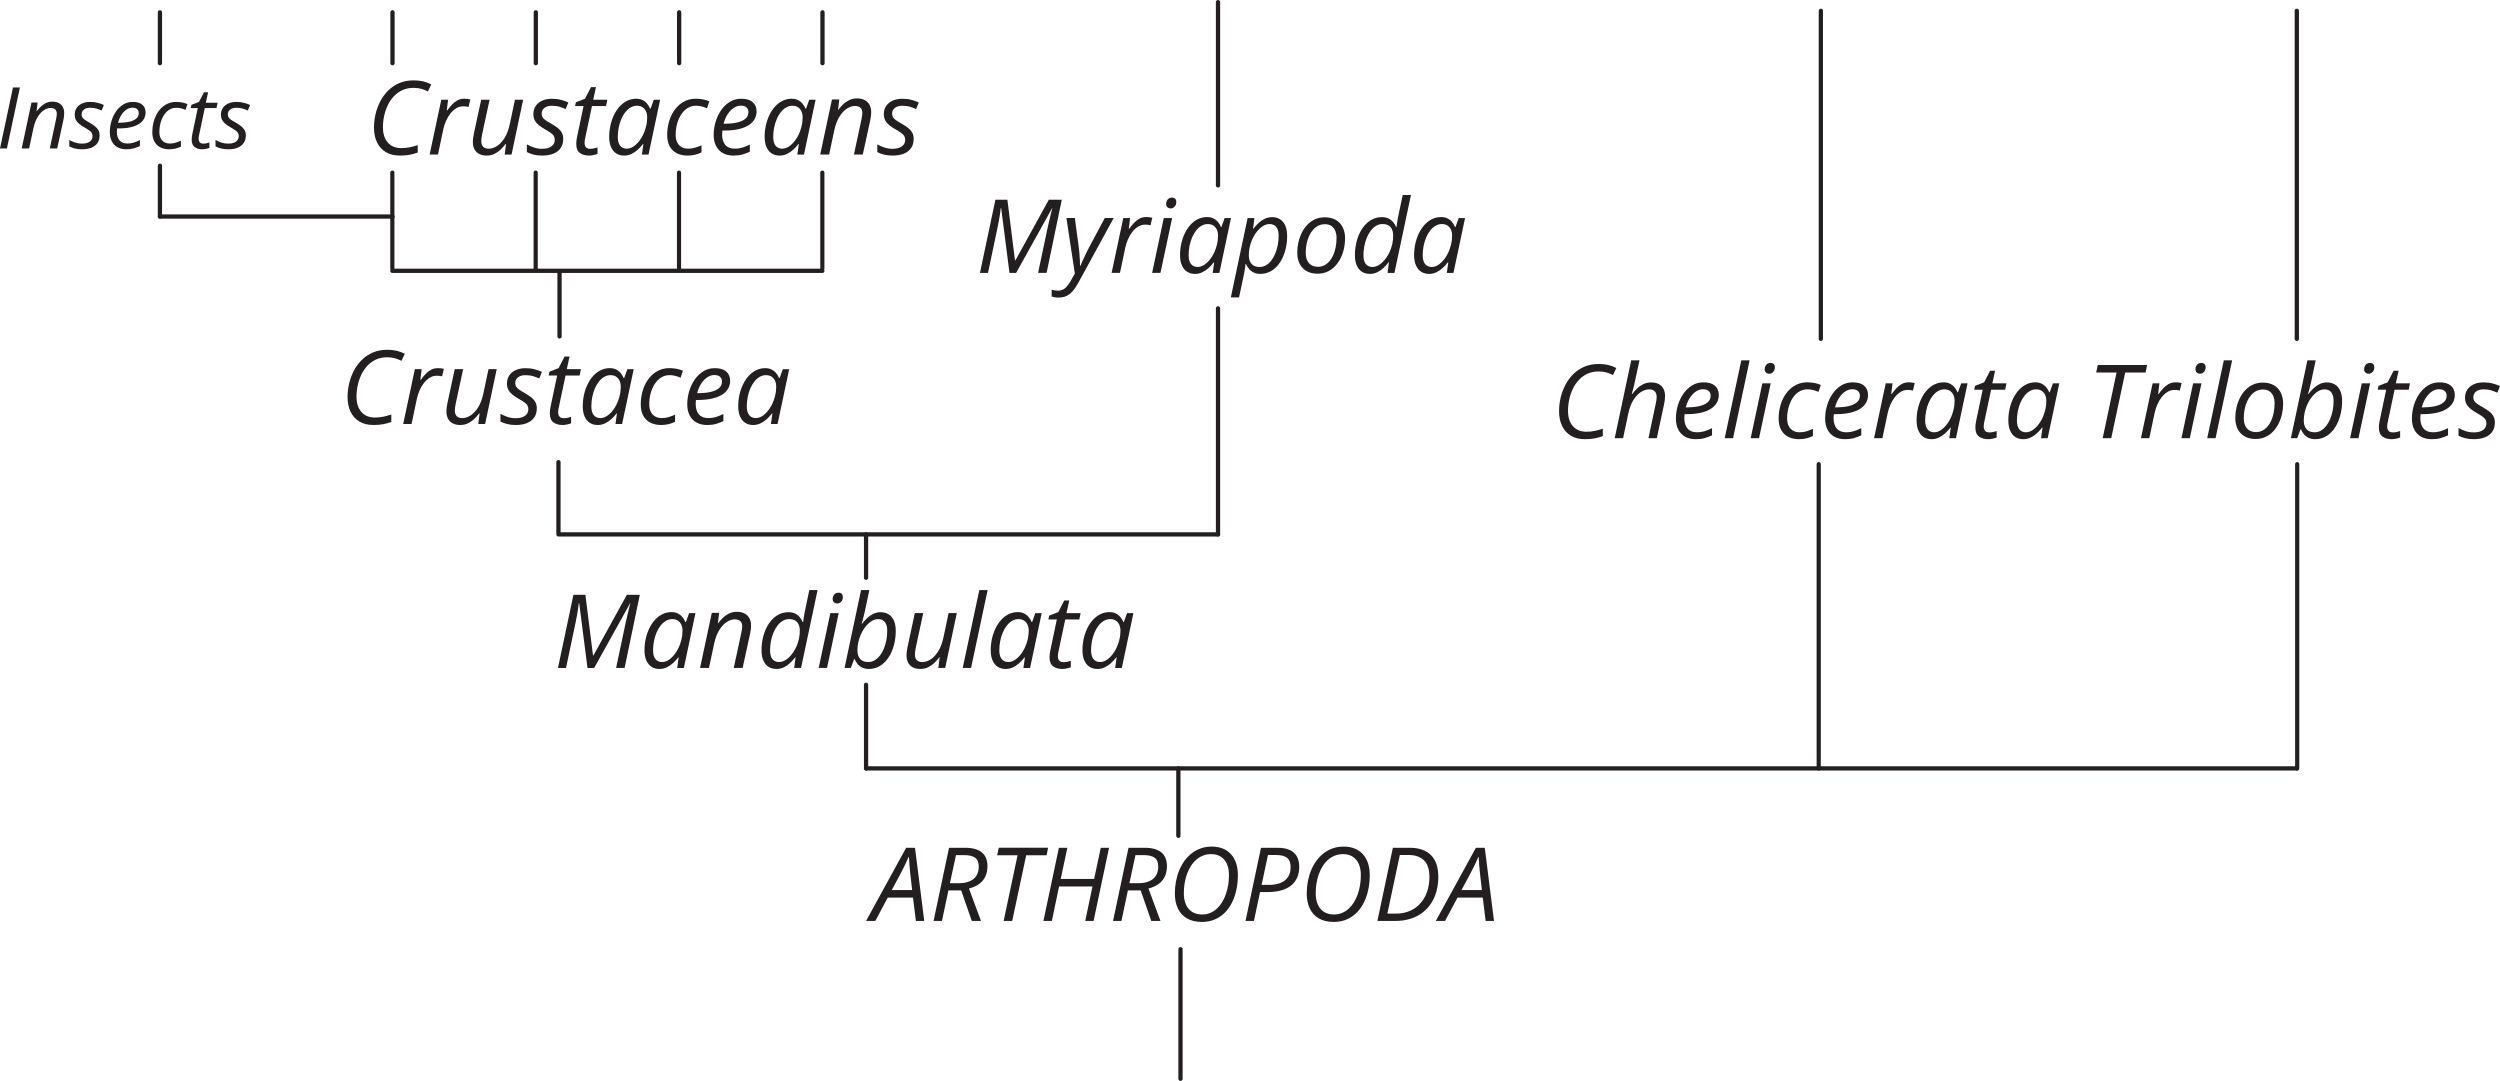 <?xml version="1.0" encoding="UTF-8"?><svg id="Layer_1" xmlns="http://www.w3.org/2000/svg" width="1920" height="830.14" viewBox="0 0 1920 830.14"><defs><style>.cls-1{fill:#231f20;}.cls-2{stroke-width:3.21px;}.cls-2,.cls-3,.cls-4{fill:none;stroke:#231f20;stroke-linecap:round;stroke-linejoin:round;}.cls-3{stroke-width:3.2px;}.cls-4{stroke-width:3.28px;}</style></defs><path class="cls-1" d="M0,114.02l9.96-46.83h5.32l-9.96,46.83H0Z"/><path class="cls-1" d="M16.66,114.02l7.53-35.27h4.71l-.83,6.76h.06c.81-1.11,1.79-2.24,2.93-3.38s2.48-2.1,4-2.88c1.53-.78,3.26-1.17,5.21-1.17s3.49.35,4.84,1.04c1.35.69,2.38,1.7,3.11,3.01.73,1.31,1.09,2.9,1.09,4.76,0,.98-.08,1.98-.22,2.98-.15,1-.31,1.9-.48,2.69l-4.68,21.46h-5.67l4.74-22.17c.19-.96.35-1.78.46-2.47.12-.68.18-1.32.18-1.92,0-1.49-.41-2.63-1.22-3.4-.81-.77-2.01-1.15-3.59-1.15s-3.2.53-4.93,1.6c-1.73,1.07-3.33,2.75-4.8,5.04-1.47,2.3-2.62,5.29-3.43,8.98l-3.3,15.47h-5.7Z"/><path class="cls-1" d="M63.04,114.66c-2.14,0-4.01-.21-5.62-.64-1.61-.43-3.02-.96-4.21-1.6v-4.93c1.13.68,2.57,1.32,4.31,1.92,1.74.6,3.53.9,5.37.9s3.33-.25,4.53-.74c1.21-.49,2.11-1.17,2.72-2.03s.91-1.87.91-3.03c0-.92-.2-1.71-.59-2.39-.4-.67-1.04-1.33-1.92-1.97-.89-.64-2.07-1.38-3.54-2.21-1.64-.92-3.03-1.85-4.16-2.79-1.13-.94-1.99-1.97-2.58-3.09-.59-1.12-.88-2.43-.88-3.92,0-2.01.49-3.75,1.47-5.22.98-1.47,2.36-2.62,4.15-3.43,1.78-.81,3.87-1.22,6.26-1.22,2.11,0,4.07.24,5.86.72s3.34,1.03,4.64,1.65l-1.73,4.26c-1.11-.53-2.38-1.02-3.81-1.47-1.43-.45-3.09-.67-4.96-.67-2.01,0-3.6.46-4.79,1.38-1.19.92-1.78,2.16-1.78,3.72,0,.81.18,1.54.53,2.18s.97,1.28,1.84,1.91c.88.63,2.07,1.36,3.59,2.19,1.47.85,2.8,1.72,3.99,2.61,1.19.89,2.12,1.9,2.82,3.04.69,1.14,1.04,2.55,1.04,4.21,0,2.29-.54,4.22-1.63,5.81-1.09,1.59-2.64,2.8-4.66,3.62s-4.4,1.23-7.16,1.23Z"/><path class="cls-1" d="M97.02,114.66c-2.63,0-4.89-.53-6.79-1.59-1.9-1.06-3.36-2.57-4.37-4.55-1.01-1.97-1.52-4.34-1.52-7.09s.41-5.63,1.23-8.38c.82-2.74,2-5.23,3.54-7.46,1.54-2.23,3.39-4.01,5.56-5.33,2.17-1.32,4.6-1.99,7.29-1.99,3.22,0,5.67.72,7.34,2.16s2.5,3.42,2.5,5.94c0,1.77-.41,3.41-1.23,4.9-.82,1.49-2.08,2.79-3.78,3.89-1.7,1.1-3.84,1.95-6.44,2.56s-5.66.91-9.21.91h-1.22c-.04.38-.08.81-.11,1.28-.03.47-.05.91-.05,1.31,0,2.82.68,5.02,2.05,6.61,1.37,1.59,3.42,2.39,6.15,2.39,1.69,0,3.28-.24,4.79-.72s3.08-1.12,4.72-1.91v4.58c-1.58.73-3.17,1.32-4.77,1.78s-3.49.69-5.67.69ZM90.68,94.29h.77c2.73,0,5.24-.24,7.53-.72,2.28-.48,4.12-1.27,5.51-2.37,1.39-1.1,2.08-2.57,2.08-4.4,0-1.2-.41-2.18-1.22-2.95-.81-.77-2.05-1.15-3.72-1.15-1.47,0-2.93.45-4.36,1.36-1.43.91-2.73,2.23-3.89,3.96-1.16,1.73-2.07,3.82-2.71,6.28Z"/><path class="cls-1" d="M129.98,114.66c-2.61,0-4.88-.5-6.84-1.49s-3.47-2.46-4.55-4.4c-1.08-1.94-1.62-4.36-1.62-7.24,0-2.5.27-4.9.82-7.21s1.34-4.43,2.39-6.37c1.05-1.94,2.32-3.64,3.81-5.09,1.49-1.45,3.2-2.58,5.11-3.38,1.91-.8,4-1.2,6.26-1.2,1.52,0,3.03.14,4.53.43s2.87.7,4.08,1.23l-1.51,4.48c-.9-.43-1.95-.81-3.17-1.15-1.22-.34-2.52-.51-3.91-.51-1.94,0-3.71.49-5.3,1.47-1.59.98-2.96,2.34-4.1,4.08-1.14,1.74-2.02,3.73-2.64,5.97-.62,2.24-.93,4.63-.93,7.17,0,1.82.32,3.38.96,4.69s1.56,2.32,2.77,3.03c1.21.7,2.65,1.06,4.34,1.06,1.56,0,3.03-.21,4.4-.64,1.38-.43,2.73-.94,4.05-1.54v4.55c-1.17.6-2.51,1.09-4.02,1.47s-3.16.58-4.95.58Z"/><path class="cls-1" d="M155.35,114.66c-2.33,0-4.27-.56-5.81-1.68-1.55-1.12-2.32-3.05-2.32-5.78,0-.66.04-1.38.13-2.16.08-.78.22-1.59.42-2.42l4.13-19.63h-5.41l.51-2.47,5.83-2.24,3.84-7.43h3.17l-1.76,8.07h9.03l-.83,4.07h-9l-4.16,19.7c-.15.6-.28,1.24-.4,1.92-.12.68-.18,1.33-.18,1.95,0,1.07.28,1.96.83,2.67.56.72,1.48,1.07,2.79,1.07.81,0,1.59-.07,2.32-.22.74-.15,1.52-.36,2.35-.64v4.1c-.53.26-1.34.51-2.42.75-1.08.25-2.1.37-3.06.37Z"/><path class="cls-1" d="M175.34,114.66c-2.14,0-4.01-.21-5.62-.64-1.61-.43-3.02-.96-4.21-1.6v-4.93c1.13.68,2.57,1.32,4.31,1.92,1.74.6,3.53.9,5.37.9s3.33-.25,4.53-.74c1.21-.49,2.11-1.17,2.72-2.03s.91-1.87.91-3.03c0-.92-.2-1.71-.59-2.39-.4-.67-1.04-1.33-1.92-1.97-.89-.64-2.07-1.38-3.54-2.21-1.64-.92-3.03-1.85-4.16-2.79-1.13-.94-1.99-1.97-2.58-3.09-.59-1.12-.88-2.43-.88-3.92,0-2.01.49-3.75,1.47-5.22.98-1.47,2.36-2.62,4.15-3.43,1.78-.81,3.87-1.22,6.26-1.22,2.11,0,4.07.24,5.86.72s3.34,1.03,4.64,1.65l-1.73,4.26c-1.11-.53-2.38-1.02-3.81-1.47-1.43-.45-3.09-.67-4.96-.67-2.01,0-3.6.46-4.79,1.38-1.19.92-1.78,2.16-1.78,3.72,0,.81.18,1.54.53,2.18s.97,1.28,1.84,1.91c.88.63,2.07,1.36,3.59,2.19,1.47.85,2.8,1.72,3.99,2.61,1.19.89,2.12,1.9,2.82,3.04.69,1.14,1.04,2.55,1.04,4.21,0,2.29-.54,4.22-1.63,5.81-1.09,1.59-2.64,2.8-4.66,3.62s-4.4,1.23-7.16,1.23Z"/><path class="cls-1" d="M307.12,119.49c-4.18,0-7.75-.87-10.7-2.61-2.96-1.74-5.23-4.22-6.82-7.44-1.59-3.22-2.38-7.04-2.38-11.47,0-3.48.41-6.96,1.23-10.44.82-3.47,2.04-6.75,3.67-9.84,1.63-3.09,3.66-5.83,6.09-8.23,2.43-2.4,5.27-4.29,8.51-5.67,3.24-1.38,6.87-2.08,10.9-2.08,2.66,0,5.11.26,7.32.77,2.22.51,4.3,1.29,6.25,2.34l-2.58,5.42c-1.49-.79-3.12-1.45-4.9-1.98-1.78-.52-3.81-.79-6.09-.79-3.15,0-5.98.57-8.49,1.71-2.51,1.14-4.71,2.7-6.59,4.69-1.88,1.99-3.45,4.27-4.69,6.86-1.24,2.59-2.18,5.34-2.81,8.24-.63,2.91-.94,5.85-.94,8.82,0,4.92,1.25,8.81,3.75,11.67,2.5,2.86,5.96,4.29,10.4,4.29,2.23,0,4.39-.22,6.48-.65,2.09-.44,4.12-.99,6.09-1.65v5.69c-2,.72-4.06,1.29-6.17,1.71s-4.62.63-7.51.63Z"/><path class="cls-1" d="M329.95,118.72l8.96-42.13h5.23l-1,8.15h.38c1.08-1.46,2.23-2.88,3.46-4.25,1.23-1.37,2.63-2.49,4.21-3.36,1.58-.87,3.39-1.31,5.44-1.31.77,0,1.55.04,2.34.13.79.09,1.54.24,2.23.44l-1.38,5.73c-.69-.15-1.36-.27-2.02-.35s-1.33-.12-2.02-.12c-1.95,0-3.75.51-5.42,1.52-1.67,1.01-3.16,2.36-4.48,4.06-1.32,1.69-2.43,3.57-3.34,5.65-.91,2.08-1.6,4.19-2.06,6.34l-4.11,19.49h-6.42Z"/><path class="cls-1" d="M373.69,119.49c-2.13,0-3.98-.4-5.57-1.19-1.59-.79-2.81-1.97-3.67-3.52-.86-1.55-1.29-3.45-1.29-5.71,0-1.13.08-2.22.25-3.29.17-1.06.35-2.17.56-3.32l5.57-25.87h6.46l-5.73,26.6c-.21,1.1-.37,2.08-.48,2.94-.12.86-.17,1.62-.17,2.29,0,1.82.47,3.24,1.4,4.25.94,1.01,2.43,1.52,4.48,1.52,1.92,0,3.94-.65,6.05-1.96s4.07-3.36,5.88-6.17,3.18-6.45,4.13-10.94l3.92-18.53h6.3l-8.92,42.13h-5.27l1.04-8.15h-.35c-.97,1.33-2.15,2.68-3.54,4.06-1.38,1.37-2.99,2.52-4.8,3.46-1.82.94-3.91,1.4-6.27,1.4Z"/><path class="cls-1" d="M416.43,119.49c-2.56,0-4.81-.26-6.75-.77-1.94-.51-3.62-1.15-5.05-1.92v-5.92c1.36.82,3.08,1.59,5.17,2.31,2.09.72,4.23,1.08,6.44,1.08s3.99-.29,5.44-.88c1.45-.59,2.54-1.4,3.27-2.44s1.1-2.25,1.1-3.63c0-1.1-.24-2.06-.71-2.86-.47-.81-1.24-1.6-2.31-2.36-1.06-.77-2.48-1.65-4.25-2.65-1.97-1.1-3.64-2.22-5-3.34-1.36-1.13-2.39-2.36-3.09-3.71-.71-1.35-1.06-2.91-1.06-4.71,0-2.41.59-4.5,1.77-6.27,1.18-1.77,2.84-3.14,4.98-4.11,2.14-.97,4.64-1.46,7.51-1.46,2.54,0,4.88.29,7.03.86s4.01,1.24,5.57,1.98l-2.08,5.11c-1.33-.64-2.86-1.23-4.57-1.77-1.72-.54-3.7-.81-5.96-.81-2.41,0-4.32.55-5.75,1.65-1.42,1.1-2.13,2.59-2.13,4.46,0,.97.21,1.84.63,2.61s1.16,1.53,2.21,2.29c1.05.76,2.49,1.63,4.3,2.63,1.77,1.02,3.36,2.07,4.79,3.13,1.42,1.06,2.55,2.28,3.38,3.65.83,1.37,1.25,3.06,1.25,5.05,0,2.74-.65,5.07-1.96,6.98-1.31,1.91-3.17,3.36-5.59,4.34s-5.29,1.48-8.59,1.48Z"/><path class="cls-1" d="M452.33,119.49c-2.79,0-5.12-.67-6.98-2.02-1.86-1.35-2.79-3.66-2.79-6.94,0-.79.05-1.66.15-2.59.1-.94.27-1.9.5-2.9l4.96-23.56h-6.5l.61-2.96,7-2.69,4.61-8.92h3.81l-2.11,9.69h10.84l-1,4.88h-10.8l-5,23.64c-.18.72-.34,1.49-.48,2.31-.14.82-.21,1.6-.21,2.34,0,1.28.33,2.35,1,3.21.67.86,1.78,1.29,3.34,1.29.97,0,1.9-.09,2.79-.27.88-.18,1.83-.44,2.83-.77v4.92c-.64.31-1.61.61-2.9.9-1.29.29-2.52.44-3.67.44Z"/><path class="cls-1" d="M479.27,119.49c-2.28,0-4.28-.55-6-1.65-1.72-1.1-3.05-2.73-4-4.88-.95-2.15-1.42-4.78-1.42-7.88s.33-6.09.98-8.96c.65-2.87,1.58-5.53,2.79-7.99,1.2-2.46,2.66-4.61,4.36-6.46,1.7-1.84,3.62-3.28,5.75-4.3,2.13-1.02,4.42-1.54,6.88-1.54,1.9,0,3.54.36,4.94,1.08,1.4.72,2.56,1.66,3.5,2.83.94,1.17,1.67,2.4,2.21,3.71h.38l2.46-6.84h4.88l-8.92,42.13h-5.11l1.15-8.15h-.31c-1.15,1.54-2.47,2.99-3.96,4.34-1.49,1.36-3.11,2.46-4.88,3.31s-3.66,1.27-5.69,1.27ZM481.35,114.19c1.97,0,3.93-.72,5.86-2.17,1.93-1.45,3.68-3.41,5.23-5.88,1.55-2.47,2.73-5.26,3.56-8.36.41-1.51.69-2.9.83-4.17.14-1.27.21-2.45.21-3.56,0-2.64-.7-4.77-2.09-6.4-1.4-1.63-3.3-2.44-5.71-2.44-1.72,0-3.33.43-4.84,1.29-1.51.86-2.88,2.05-4.09,3.57-1.22,1.52-2.26,3.29-3.13,5.3-.87,2.01-1.54,4.2-2.02,6.55-.47,2.36-.71,4.78-.71,7.26,0,2.95.6,5.18,1.81,6.71,1.2,1.52,2.91,2.29,5.11,2.29Z"/><path class="cls-1" d="M528.01,119.49c-3.13,0-5.86-.6-8.21-1.79s-4.16-2.95-5.46-5.29c-1.29-2.33-1.94-5.23-1.94-8.69,0-3,.33-5.88.98-8.65s1.61-5.32,2.86-7.65c1.26-2.33,2.78-4.37,4.57-6.11,1.79-1.74,3.84-3.09,6.13-4.06,2.29-.96,4.8-1.44,7.51-1.44,1.82,0,3.63.17,5.44.52s3.44.84,4.9,1.48l-1.81,5.38c-1.08-.51-2.34-.97-3.81-1.38-1.46-.41-3.02-.61-4.69-.61-2.33,0-4.45.59-6.36,1.77-1.91,1.18-3.55,2.81-4.92,4.9-1.37,2.09-2.43,4.48-3.17,7.17-.74,2.69-1.11,5.56-1.11,8.61,0,2.18.38,4.06,1.15,5.63s1.88,2.79,3.32,3.63c1.45.85,3.18,1.27,5.21,1.27,1.87,0,3.63-.26,5.29-.77,1.65-.51,3.27-1.13,4.86-1.84v5.46c-1.41.72-3.02,1.31-4.82,1.77s-3.79.69-5.94.69Z"/><path class="cls-1" d="M563.34,119.49c-3.15,0-5.87-.63-8.15-1.9-2.28-1.27-4.03-3.09-5.25-5.46-1.22-2.37-1.83-5.21-1.83-8.51s.49-6.76,1.48-10.05c.99-3.29,2.4-6.28,4.25-8.96,1.84-2.68,4.07-4.81,6.67-6.4,2.6-1.59,5.52-2.38,8.74-2.38,3.87,0,6.8.86,8.8,2.59s3,4.11,3,7.13c0,2.13-.49,4.09-1.48,5.88-.99,1.79-2.5,3.35-4.54,4.67-2.04,1.32-4.61,2.34-7.73,3.07s-6.8,1.1-11.05,1.1h-1.46c-.05.46-.1.97-.13,1.54-.04.56-.06,1.09-.06,1.58,0,3.38.82,6.03,2.46,7.94,1.64,1.91,4.1,2.86,7.38,2.86,2.02,0,3.94-.29,5.75-.86s3.7-1.34,5.67-2.29v5.5c-1.9.87-3.81,1.58-5.73,2.13s-4.19.83-6.8.83ZM555.73,95.05h.92c3.28,0,6.29-.29,9.03-.86,2.74-.58,4.95-1.52,6.61-2.84,1.67-1.32,2.5-3.08,2.5-5.29,0-1.43-.49-2.61-1.46-3.54-.97-.92-2.46-1.38-4.46-1.38-1.77,0-3.51.54-5.23,1.63-1.72,1.09-3.27,2.67-4.67,4.75-1.4,2.08-2.48,4.59-3.25,7.53Z"/><path class="cls-1" d="M598.66,119.49c-2.28,0-4.28-.55-6-1.65-1.72-1.1-3.05-2.73-4-4.88-.95-2.15-1.42-4.78-1.42-7.88s.33-6.09.98-8.96c.65-2.87,1.58-5.53,2.79-7.99,1.2-2.46,2.66-4.61,4.36-6.46,1.7-1.84,3.62-3.28,5.75-4.3,2.13-1.02,4.42-1.54,6.88-1.54,1.9,0,3.54.36,4.94,1.08,1.4.72,2.56,1.66,3.5,2.83.94,1.17,1.67,2.4,2.21,3.71h.38l2.46-6.84h4.88l-8.92,42.13h-5.11l1.15-8.15h-.31c-1.15,1.54-2.47,2.99-3.96,4.34-1.49,1.36-3.11,2.46-4.88,3.31s-3.66,1.27-5.69,1.27ZM600.74,114.19c1.97,0,3.93-.72,5.86-2.17,1.93-1.45,3.68-3.41,5.23-5.88,1.55-2.47,2.73-5.26,3.56-8.36.41-1.51.69-2.9.83-4.17.14-1.27.21-2.45.21-3.56,0-2.64-.7-4.77-2.09-6.4-1.4-1.63-3.3-2.44-5.71-2.44-1.72,0-3.33.43-4.84,1.29-1.51.86-2.88,2.05-4.09,3.57-1.22,1.52-2.26,3.29-3.13,5.3-.87,2.01-1.54,4.2-2.02,6.55-.47,2.36-.71,4.78-.71,7.26,0,2.95.6,5.18,1.81,6.71,1.2,1.52,2.91,2.29,5.11,2.29Z"/><path class="cls-1" d="M629.91,118.72l9.03-42.32h5.65l-1,8.11h.08c.97-1.33,2.15-2.68,3.52-4.06s2.97-2.52,4.8-3.46c1.83-.94,3.91-1.4,6.25-1.4s4.19.42,5.8,1.25c1.61.83,2.86,2.04,3.73,3.61.87,1.58,1.31,3.48,1.31,5.71,0,1.18-.09,2.37-.27,3.57-.18,1.2-.37,2.28-.58,3.23l-5.61,25.75h-6.8l5.69-26.6c.23-1.15.42-2.14.56-2.96.14-.82.21-1.59.21-2.31,0-1.79-.49-3.15-1.46-4.07-.97-.92-2.41-1.38-4.3-1.38s-3.84.64-5.92,1.92c-2.08,1.28-4,3.3-5.77,6.05-1.77,2.75-3.14,6.35-4.11,10.78l-3.96,18.57h-6.84Z"/><path class="cls-1" d="M685.57,119.49c-2.56,0-4.81-.26-6.75-.77-1.94-.51-3.62-1.15-5.05-1.92v-5.92c1.36.82,3.08,1.59,5.17,2.31,2.09.72,4.23,1.08,6.44,1.08s3.99-.29,5.44-.88c1.45-.59,2.54-1.4,3.27-2.44s1.1-2.25,1.1-3.63c0-1.1-.24-2.06-.71-2.86-.47-.81-1.24-1.6-2.31-2.36-1.06-.77-2.48-1.65-4.25-2.65-1.97-1.1-3.64-2.22-5-3.34-1.36-1.13-2.39-2.36-3.09-3.71-.71-1.35-1.06-2.91-1.06-4.71,0-2.41.59-4.5,1.77-6.27,1.18-1.77,2.84-3.14,4.98-4.11,2.14-.97,4.64-1.46,7.51-1.46,2.54,0,4.88.29,7.03.86s4.01,1.24,5.57,1.98l-2.08,5.11c-1.33-.64-2.86-1.23-4.57-1.77-1.72-.54-3.7-.81-5.96-.81-2.41,0-4.32.55-5.75,1.65-1.42,1.1-2.13,2.59-2.13,4.46,0,.97.21,1.84.63,2.61s1.16,1.53,2.21,2.29c1.05.76,2.49,1.63,4.3,2.63,1.77,1.02,3.36,2.07,4.79,3.13,1.42,1.06,2.55,2.28,3.38,3.65.83,1.37,1.25,3.06,1.25,5.05,0,2.74-.65,5.07-1.96,6.98-1.31,1.91-3.17,3.36-5.59,4.34s-5.29,1.48-8.59,1.48Z"/><path class="cls-1" d="M286.82,326.4c-4.18,0-7.75-.87-10.7-2.61-2.96-1.74-5.23-4.22-6.82-7.44-1.59-3.22-2.38-7.04-2.38-11.47,0-3.48.41-6.96,1.23-10.44.82-3.47,2.04-6.75,3.67-9.84,1.63-3.09,3.66-5.83,6.09-8.23,2.43-2.4,5.27-4.29,8.51-5.67,3.24-1.38,6.87-2.08,10.9-2.08,2.66,0,5.11.26,7.32.77,2.22.51,4.3,1.29,6.25,2.34l-2.58,5.42c-1.49-.79-3.12-1.45-4.9-1.98-1.78-.52-3.81-.79-6.09-.79-3.15,0-5.98.57-8.49,1.71-2.51,1.14-4.71,2.7-6.59,4.69-1.88,1.99-3.45,4.27-4.69,6.86-1.24,2.59-2.18,5.34-2.81,8.24-.63,2.91-.94,5.85-.94,8.82,0,4.92,1.25,8.81,3.75,11.67,2.5,2.86,5.96,4.29,10.4,4.29,2.23,0,4.39-.22,6.48-.65,2.09-.44,4.12-.99,6.09-1.65v5.69c-2,.72-4.06,1.29-6.17,1.71s-4.62.63-7.51.63Z"/><path class="cls-1" d="M309.65,325.63l8.96-42.13h5.23l-1,8.15h.38c1.08-1.46,2.23-2.88,3.46-4.25,1.23-1.37,2.63-2.49,4.21-3.36,1.58-.87,3.39-1.31,5.44-1.31.77,0,1.55.04,2.34.13.79.09,1.54.24,2.23.44l-1.38,5.73c-.69-.15-1.36-.27-2.02-.35s-1.33-.12-2.02-.12c-1.95,0-3.75.51-5.42,1.52-1.67,1.01-3.16,2.36-4.48,4.06-1.32,1.69-2.43,3.57-3.34,5.65-.91,2.08-1.6,4.19-2.06,6.34l-4.11,19.49h-6.42Z"/><path class="cls-1" d="M353.39,326.4c-2.13,0-3.98-.4-5.57-1.19-1.59-.79-2.81-1.97-3.67-3.52-.86-1.55-1.29-3.45-1.29-5.71,0-1.13.08-2.22.25-3.29.17-1.06.35-2.17.56-3.32l5.57-25.87h6.46l-5.73,26.6c-.21,1.1-.37,2.08-.48,2.94-.12.86-.17,1.62-.17,2.29,0,1.82.47,3.24,1.4,4.25.94,1.01,2.43,1.52,4.48,1.52,1.92,0,3.94-.65,6.05-1.96s4.07-3.36,5.88-6.17,3.18-6.45,4.13-10.94l3.92-18.53h6.3l-8.92,42.13h-5.27l1.04-8.15h-.35c-.97,1.33-2.15,2.68-3.54,4.06-1.38,1.37-2.99,2.52-4.8,3.46-1.82.94-3.91,1.4-6.27,1.4Z"/><path class="cls-1" d="M396.14,326.4c-2.56,0-4.81-.26-6.75-.77-1.94-.51-3.62-1.15-5.05-1.92v-5.92c1.36.82,3.08,1.59,5.17,2.31,2.09.72,4.23,1.08,6.44,1.08s3.99-.29,5.44-.88c1.45-.59,2.54-1.4,3.27-2.44s1.1-2.25,1.1-3.63c0-1.1-.24-2.06-.71-2.86-.47-.81-1.24-1.6-2.31-2.36-1.06-.77-2.48-1.65-4.25-2.65-1.97-1.1-3.64-2.22-5-3.34-1.36-1.13-2.39-2.36-3.09-3.71-.71-1.35-1.06-2.91-1.06-4.71,0-2.41.59-4.5,1.77-6.27,1.18-1.77,2.84-3.14,4.98-4.11,2.14-.97,4.64-1.46,7.51-1.46,2.54,0,4.88.29,7.03.86s4.01,1.24,5.57,1.98l-2.08,5.11c-1.33-.64-2.86-1.23-4.57-1.77-1.72-.54-3.7-.81-5.96-.81-2.41,0-4.32.55-5.75,1.65-1.42,1.1-2.13,2.59-2.13,4.46,0,.97.21,1.84.63,2.61s1.16,1.53,2.21,2.29c1.05.76,2.49,1.63,4.3,2.63,1.77,1.02,3.36,2.07,4.79,3.13,1.42,1.06,2.55,2.28,3.38,3.65.83,1.37,1.25,3.06,1.25,5.05,0,2.74-.65,5.07-1.96,6.98-1.31,1.91-3.17,3.36-5.59,4.34s-5.29,1.48-8.59,1.48Z"/><path class="cls-1" d="M432.04,326.4c-2.79,0-5.12-.67-6.98-2.02-1.86-1.35-2.79-3.66-2.79-6.94,0-.79.05-1.66.15-2.59.1-.94.27-1.9.5-2.9l4.96-23.56h-6.5l.61-2.96,7-2.69,4.61-8.92h3.81l-2.11,9.69h10.84l-1,4.88h-10.8l-5,23.64c-.18.72-.34,1.49-.48,2.31-.14.82-.21,1.6-.21,2.34,0,1.28.33,2.35,1,3.21.67.86,1.78,1.29,3.34,1.29.97,0,1.9-.09,2.79-.27.88-.18,1.83-.44,2.83-.77v4.92c-.64.31-1.61.61-2.9.9-1.29.29-2.52.44-3.67.44Z"/><path class="cls-1" d="M458.98,326.4c-2.28,0-4.28-.55-6-1.65-1.72-1.1-3.05-2.73-4-4.88-.95-2.15-1.42-4.78-1.42-7.88s.33-6.09.98-8.96c.65-2.87,1.58-5.53,2.79-7.99,1.2-2.46,2.66-4.61,4.36-6.46,1.7-1.84,3.62-3.28,5.75-4.3,2.13-1.02,4.42-1.54,6.88-1.54,1.9,0,3.54.36,4.94,1.08,1.4.72,2.56,1.66,3.5,2.83.94,1.17,1.67,2.4,2.21,3.71h.38l2.46-6.84h4.88l-8.92,42.13h-5.11l1.15-8.15h-.31c-1.15,1.54-2.47,2.99-3.96,4.34-1.49,1.36-3.11,2.46-4.88,3.31s-3.66,1.27-5.69,1.27ZM461.06,321.09c1.97,0,3.93-.72,5.86-2.17,1.93-1.45,3.68-3.41,5.23-5.88,1.55-2.47,2.73-5.26,3.56-8.36.41-1.51.69-2.9.83-4.17.14-1.27.21-2.45.21-3.56,0-2.64-.7-4.77-2.09-6.4-1.4-1.63-3.3-2.44-5.71-2.44-1.72,0-3.33.43-4.84,1.29-1.51.86-2.88,2.05-4.09,3.57-1.22,1.52-2.26,3.29-3.13,5.3-.87,2.01-1.54,4.2-2.02,6.55-.47,2.36-.71,4.78-.71,7.26,0,2.95.6,5.18,1.81,6.71,1.2,1.52,2.91,2.29,5.11,2.29Z"/><path class="cls-1" d="M507.72,326.4c-3.13,0-5.86-.6-8.21-1.79s-4.16-2.95-5.46-5.29c-1.29-2.33-1.94-5.23-1.94-8.69,0-3,.33-5.88.98-8.65s1.61-5.32,2.86-7.65c1.26-2.33,2.78-4.37,4.57-6.11,1.79-1.74,3.84-3.09,6.13-4.06,2.29-.96,4.8-1.44,7.51-1.44,1.82,0,3.63.17,5.44.52s3.44.84,4.9,1.48l-1.81,5.38c-1.08-.51-2.34-.97-3.81-1.38-1.46-.41-3.02-.61-4.69-.61-2.33,0-4.45.59-6.36,1.77-1.91,1.18-3.55,2.81-4.92,4.9-1.37,2.09-2.43,4.48-3.17,7.17-.74,2.69-1.11,5.56-1.11,8.61,0,2.18.38,4.06,1.15,5.63s1.88,2.79,3.32,3.63c1.45.85,3.18,1.27,5.21,1.27,1.87,0,3.63-.26,5.29-.77,1.65-.51,3.27-1.13,4.86-1.84v5.46c-1.41.72-3.02,1.31-4.82,1.77s-3.79.69-5.94.69Z"/><path class="cls-1" d="M543.04,326.4c-3.15,0-5.87-.63-8.15-1.9-2.28-1.27-4.03-3.09-5.25-5.46-1.22-2.37-1.83-5.21-1.83-8.51s.49-6.76,1.48-10.05c.99-3.29,2.4-6.28,4.25-8.96,1.84-2.68,4.07-4.81,6.67-6.4,2.6-1.59,5.52-2.38,8.74-2.38,3.87,0,6.8.86,8.8,2.59s3,4.11,3,7.13c0,2.13-.49,4.09-1.48,5.88-.99,1.79-2.5,3.35-4.54,4.67-2.04,1.32-4.61,2.34-7.73,3.07s-6.8,1.1-11.05,1.1h-1.46c-.05.46-.1.97-.13,1.54-.04.56-.06,1.09-.06,1.58,0,3.38.82,6.03,2.46,7.94,1.64,1.91,4.1,2.86,7.38,2.86,2.02,0,3.94-.29,5.75-.86s3.7-1.34,5.67-2.29v5.5c-1.9.87-3.81,1.58-5.73,2.13s-4.19.83-6.8.83ZM535.43,301.95h.92c3.28,0,6.29-.29,9.03-.86,2.74-.58,4.95-1.52,6.61-2.84,1.67-1.32,2.5-3.08,2.5-5.29,0-1.43-.49-2.61-1.46-3.54-.97-.92-2.46-1.38-4.46-1.38-1.77,0-3.51.54-5.23,1.63-1.72,1.09-3.27,2.67-4.67,4.75-1.4,2.08-2.48,4.59-3.25,7.53Z"/><path class="cls-1" d="M578.37,326.4c-2.28,0-4.28-.55-6-1.65-1.72-1.1-3.05-2.73-4-4.88-.95-2.15-1.42-4.78-1.42-7.88s.33-6.09.98-8.96c.65-2.87,1.58-5.53,2.79-7.99,1.2-2.46,2.66-4.61,4.36-6.46,1.7-1.84,3.62-3.28,5.75-4.3,2.13-1.02,4.42-1.54,6.88-1.54,1.9,0,3.54.36,4.94,1.08,1.4.72,2.56,1.66,3.5,2.83.94,1.17,1.67,2.4,2.21,3.71h.38l2.46-6.84h4.88l-8.92,42.13h-5.11l1.15-8.15h-.31c-1.15,1.54-2.47,2.99-3.96,4.34-1.49,1.36-3.11,2.46-4.88,3.31s-3.66,1.27-5.69,1.27ZM580.44,321.09c1.97,0,3.93-.72,5.86-2.17,1.93-1.45,3.68-3.41,5.23-5.88,1.55-2.47,2.73-5.26,3.56-8.36.41-1.51.69-2.9.83-4.17.14-1.27.21-2.45.21-3.56,0-2.64-.7-4.77-2.09-6.4-1.4-1.63-3.3-2.44-5.71-2.44-1.72,0-3.33.43-4.84,1.29-1.51.86-2.88,2.05-4.09,3.57-1.22,1.52-2.26,3.29-3.13,5.3-.87,2.01-1.54,4.2-2.02,6.55-.47,2.36-.71,4.78-.71,7.26,0,2.95.6,5.18,1.81,6.71,1.2,1.52,2.91,2.29,5.11,2.29Z"/><path class="cls-1" d="M752.6,209.58l11.88-56.19h9.19l5.84,46.62h.31l25.68-46.62h9.96l-11.68,56.19h-6.53l7.38-34.9c.46-2.1.91-4.07,1.35-5.92.44-1.84.84-3.53,1.21-5.05.37-1.52.71-2.83,1.02-3.9h-.15l-27.67,49.78h-5.11l-6.38-49.74h-.31c-.1,1.05-.28,2.39-.52,4.02-.24,1.63-.53,3.36-.85,5.19-.32,1.83-.66,3.59-1.02,5.29l-7.42,35.25h-6.15Z"/><path class="cls-1" d="M813.02,228.53c-1.26,0-2.27-.08-3.06-.23-.78-.15-1.54-.35-2.29-.58v-5.19c.69.18,1.46.34,2.31.48.85.14,1.74.21,2.69.21,2.1,0,3.91-.67,5.42-2,1.51-1.33,2.98-3.29,4.42-5.88l2.96-5.27-6.46-42.63h6.46l2.92,21.64c.26,1.69.46,3.5.61,5.44.15,1.94.27,3.77.35,5.5s.12,3.13.12,4.21h.23c.36-.85.9-2.07,1.61-3.67.72-1.6,1.49-3.27,2.31-5.02.82-1.74,1.55-3.2,2.19-4.38l12.65-23.72h6.84l-26.98,49.43c-1.38,2.56-2.8,4.71-4.25,6.44-1.45,1.73-3.06,3.03-4.82,3.9-1.77.87-3.84,1.31-6.23,1.31Z"/><path class="cls-1" d="M853.72,209.58l8.96-42.13h5.23l-1,8.15h.38c1.08-1.46,2.23-2.88,3.46-4.25,1.23-1.37,2.63-2.49,4.21-3.36,1.58-.87,3.39-1.31,5.44-1.31.77,0,1.55.04,2.34.13.79.09,1.54.24,2.23.44l-1.38,5.73c-.69-.15-1.36-.27-2.02-.35s-1.33-.12-2.02-.12c-1.95,0-3.75.51-5.42,1.52-1.67,1.01-3.16,2.36-4.48,4.06-1.32,1.69-2.43,3.57-3.34,5.65-.91,2.08-1.6,4.19-2.06,6.34l-4.11,19.49h-6.42Z"/><path class="cls-1" d="M884.82,209.58l8.96-42.13h6.42l-8.96,42.13h-6.42ZM899.16,160.07c-1.02,0-1.88-.3-2.56-.9-.68-.6-1.02-1.45-1.02-2.56,0-.85.17-1.64.52-2.38.35-.74.85-1.34,1.5-1.79.65-.45,1.45-.67,2.4-.67,1.13,0,1.97.29,2.54.88.56.59.85,1.41.85,2.46,0,1.51-.44,2.72-1.31,3.61-.87.9-1.84,1.35-2.92,1.35Z"/><path class="cls-1" d="M917.68,210.35c-2.28,0-4.28-.55-6-1.65-1.72-1.1-3.05-2.73-4-4.88-.95-2.15-1.42-4.78-1.42-7.88s.33-6.09.98-8.96c.65-2.87,1.58-5.53,2.79-7.99,1.2-2.46,2.66-4.61,4.36-6.46,1.7-1.84,3.62-3.28,5.75-4.3,2.13-1.02,4.42-1.54,6.88-1.54,1.9,0,3.54.36,4.94,1.08,1.4.72,2.56,1.66,3.5,2.83.94,1.17,1.67,2.4,2.21,3.71h.38l2.46-6.84h4.88l-8.92,42.13h-5.11l1.15-8.15h-.31c-1.15,1.54-2.47,2.99-3.96,4.34-1.49,1.36-3.11,2.46-4.88,3.31s-3.66,1.27-5.69,1.27ZM919.76,205.04c1.97,0,3.93-.72,5.86-2.17,1.93-1.45,3.68-3.41,5.23-5.88,1.55-2.47,2.73-5.26,3.56-8.36.41-1.51.69-2.9.83-4.17.14-1.27.21-2.45.21-3.56,0-2.64-.7-4.77-2.09-6.4-1.4-1.63-3.3-2.44-5.71-2.44-1.72,0-3.33.43-4.84,1.29-1.51.86-2.88,2.05-4.09,3.57-1.22,1.52-2.26,3.29-3.13,5.3-.87,2.01-1.54,4.2-2.02,6.55-.47,2.36-.71,4.78-.71,7.26,0,2.95.6,5.18,1.81,6.71,1.2,1.52,2.91,2.29,5.11,2.29Z"/><path class="cls-1" d="M945.28,228.41l12.88-60.96h5.23l-1.04,8.19h.27c1.2-1.59,2.53-3.06,3.98-4.4,1.45-1.35,3.04-2.43,4.77-3.25,1.73-.82,3.62-1.23,5.67-1.23,2.31,0,4.32.54,6.03,1.63,1.72,1.09,3.06,2.7,4.02,4.84.96,2.14,1.44,4.8,1.44,7.98s-.3,5.96-.9,8.82c-.6,2.86-1.48,5.51-2.63,7.96-1.15,2.45-2.57,4.6-4.25,6.46-1.68,1.86-3.59,3.31-5.75,4.34s-4.52,1.56-7.11,1.56c-1.97,0-3.67-.35-5.09-1.06s-2.61-1.63-3.57-2.79-1.72-2.4-2.29-3.73h-.35c-.1.95-.26,2.19-.48,3.71-.22,1.52-.44,2.8-.67,3.82l-3.84,18.1h-6.3ZM967.42,205.04c1.79,0,3.44-.45,4.94-1.35,1.5-.9,2.84-2.12,4.04-3.67,1.19-1.55,2.2-3.35,3.04-5.4.83-2.05,1.47-4.23,1.9-6.53.44-2.31.65-4.65.65-7.03,0-2.97-.6-5.21-1.79-6.73-1.19-1.51-2.97-2.27-5.32-2.27-1.23,0-2.47.3-3.73.9-1.26.6-2.47,1.45-3.65,2.54-1.18,1.09-2.28,2.38-3.31,3.86-1.02,1.49-1.92,3.13-2.67,4.92-.76,1.79-1.35,3.69-1.79,5.69-.44,2-.65,4.05-.65,6.15,0,2.69.69,4.85,2.06,6.48,1.37,1.63,3.47,2.44,6.28,2.44Z"/><path class="cls-1" d="M1011.85,210.2c-3.23,0-6.01-.66-8.34-1.98-2.33-1.32-4.12-3.19-5.36-5.61-1.24-2.42-1.86-5.29-1.86-8.59,0-2.66.29-5.3.88-7.9.59-2.6,1.46-5.06,2.61-7.38,1.15-2.32,2.58-4.37,4.29-6.15,1.7-1.78,3.67-3.18,5.9-4.19,2.23-1.01,4.71-1.52,7.46-1.52,3.28,0,6.08.66,8.4,1.98,2.32,1.32,4.1,3.2,5.34,5.63,1.24,2.43,1.86,5.32,1.86,8.65,0,2.61-.29,5.21-.86,7.8-.58,2.59-1.44,5.04-2.58,7.36-1.14,2.32-2.56,4.37-4.27,6.15-1.7,1.78-3.68,3.18-5.92,4.21-2.24,1.02-4.76,1.54-7.55,1.54ZM1012.24,204.89c1.59,0,3.1-.33,4.54-1,1.43-.67,2.74-1.63,3.92-2.9,1.18-1.27,2.2-2.82,3.06-4.65.86-1.83,1.52-3.91,2-6.25.47-2.33.71-4.89.71-7.69,0-1.67-.29-3.28-.88-4.84-.59-1.56-1.54-2.85-2.84-3.86-1.31-1.01-3.05-1.52-5.23-1.52-1.79,0-3.45.37-4.98,1.11-1.52.74-2.89,1.79-4.09,3.15-1.2,1.36-2.22,2.96-3.06,4.8-.83,1.84-1.47,3.87-1.92,6.07-.45,2.2-.67,4.52-.67,6.96,0,3.36.82,5.96,2.46,7.82,1.64,1.86,3.97,2.79,7,2.79Z"/><path class="cls-1" d="M1052.02,210.35c-2.31,0-4.32-.54-6.03-1.61-1.72-1.08-3.05-2.68-4-4.82-.95-2.14-1.42-4.8-1.42-7.98s.31-5.96.92-8.82c.61-2.86,1.5-5.52,2.67-7.98,1.17-2.46,2.59-4.62,4.29-6.48,1.69-1.86,3.62-3.31,5.78-4.34,2.17-1.04,4.54-1.56,7.13-1.56,1.97,0,3.66.36,5.07,1.08,1.41.72,2.58,1.65,3.52,2.79.94,1.14,1.67,2.36,2.21,3.67h.38c.15-1.18.31-2.33.46-3.44s.34-2.25.56-3.4c.22-1.15.47-2.34.75-3.57l2.96-14.11h6.34l-12.68,59.81h-5.27l1.04-8.15h-.27c-1.23,1.59-2.57,3.06-4.02,4.42-1.45,1.36-3.03,2.45-4.75,3.27-1.72.82-3.6,1.23-5.65,1.23ZM1054.17,205.04c1.2,0,2.43-.29,3.67-.88,1.24-.59,2.45-1.43,3.63-2.52,1.18-1.09,2.28-2.38,3.31-3.86,1.02-1.49,1.93-3.13,2.71-4.92.78-1.79,1.39-3.69,1.83-5.69.44-2,.65-4.06.65-6.19,0-2.72-.65-4.88-1.96-6.5s-3.4-2.42-6.27-2.42c-1.77,0-3.4.45-4.9,1.35-1.5.9-2.85,2.13-4.06,3.69-1.2,1.56-2.22,3.36-3.06,5.4-.83,2.04-1.47,4.22-1.92,6.53-.45,2.32-.67,4.66-.67,7.01,0,2.95.59,5.18,1.77,6.71,1.18,1.52,2.93,2.29,5.27,2.29Z"/><path class="cls-1" d="M1097.45,210.35c-2.28,0-4.28-.55-6-1.65-1.72-1.1-3.05-2.73-4-4.88-.95-2.15-1.42-4.78-1.42-7.88s.33-6.09.98-8.96c.65-2.87,1.58-5.53,2.79-7.99,1.2-2.46,2.66-4.61,4.36-6.46,1.7-1.84,3.62-3.28,5.75-4.3,2.13-1.02,4.42-1.54,6.88-1.54,1.9,0,3.54.36,4.94,1.08,1.4.72,2.56,1.66,3.5,2.83.94,1.17,1.67,2.4,2.21,3.71h.38l2.46-6.84h4.88l-8.92,42.13h-5.11l1.15-8.15h-.31c-1.15,1.54-2.47,2.99-3.96,4.34-1.49,1.36-3.11,2.46-4.88,3.31s-3.66,1.27-5.69,1.27ZM1099.53,205.04c1.97,0,3.93-.72,5.86-2.17,1.93-1.45,3.68-3.41,5.23-5.88,1.55-2.47,2.73-5.26,3.56-8.36.41-1.51.69-2.9.83-4.17.14-1.27.21-2.45.21-3.56,0-2.64-.7-4.77-2.09-6.4-1.4-1.63-3.3-2.44-5.71-2.44-1.72,0-3.33.43-4.84,1.29-1.51.86-2.88,2.05-4.09,3.57-1.22,1.52-2.26,3.29-3.13,5.3-.87,2.01-1.54,4.2-2.02,6.55-.47,2.36-.71,4.78-.71,7.26,0,2.95.6,5.18,1.81,6.71,1.2,1.52,2.91,2.29,5.11,2.29Z"/><path class="cls-1" d="M428.52,512.99l11.88-56.19h9.19l5.84,46.62h.31l25.68-46.62h9.96l-11.68,56.19h-6.53l7.38-34.9c.46-2.1.91-4.07,1.35-5.92.44-1.84.84-3.53,1.21-5.05.37-1.52.71-2.83,1.02-3.9h-.15l-27.67,49.78h-5.11l-6.38-49.74h-.31c-.1,1.05-.28,2.39-.52,4.02-.24,1.63-.53,3.36-.85,5.19-.32,1.83-.66,3.59-1.02,5.29l-7.42,35.25h-6.15Z"/><path class="cls-1" d="M506.39,513.76c-2.28,0-4.28-.55-6-1.65-1.72-1.1-3.05-2.73-4-4.88-.95-2.15-1.42-4.78-1.42-7.88s.33-6.09.98-8.96c.65-2.87,1.58-5.53,2.79-7.99,1.2-2.46,2.66-4.61,4.36-6.46,1.7-1.84,3.62-3.28,5.75-4.3,2.13-1.02,4.42-1.54,6.88-1.54,1.9,0,3.54.36,4.94,1.08,1.4.72,2.56,1.66,3.5,2.83.94,1.17,1.67,2.4,2.21,3.71h.38l2.46-6.84h4.88l-8.92,42.13h-5.11l1.15-8.15h-.31c-1.15,1.54-2.47,2.99-3.96,4.34-1.49,1.36-3.11,2.46-4.88,3.31s-3.66,1.27-5.69,1.27ZM508.47,508.45c1.97,0,3.93-.72,5.86-2.17,1.93-1.45,3.68-3.41,5.23-5.88,1.55-2.47,2.73-5.26,3.56-8.36.41-1.51.69-2.9.83-4.17.14-1.27.21-2.45.21-3.56,0-2.64-.7-4.77-2.09-6.4-1.4-1.63-3.3-2.44-5.71-2.44-1.72,0-3.33.43-4.84,1.29-1.51.86-2.88,2.05-4.09,3.57-1.22,1.52-2.26,3.29-3.13,5.3-.87,2.01-1.54,4.2-2.02,6.55-.47,2.36-.71,4.78-.71,7.26,0,2.95.6,5.18,1.81,6.71,1.2,1.52,2.91,2.29,5.11,2.29Z"/><path class="cls-1" d="M537.64,512.99l9.03-42.32h5.65l-1,8.11h.08c.97-1.33,2.15-2.68,3.52-4.06s2.97-2.52,4.8-3.46c1.83-.94,3.91-1.4,6.25-1.4s4.19.42,5.8,1.25c1.61.83,2.86,2.04,3.73,3.61.87,1.58,1.31,3.48,1.31,5.71,0,1.18-.09,2.37-.27,3.57-.18,1.2-.37,2.28-.58,3.23l-5.61,25.75h-6.8l5.69-26.6c.23-1.15.42-2.14.56-2.96.14-.82.21-1.59.21-2.31,0-1.79-.49-3.15-1.46-4.07-.97-.92-2.41-1.38-4.3-1.38s-3.84.64-5.92,1.92c-2.08,1.28-4,3.3-5.77,6.05-1.77,2.75-3.14,6.35-4.11,10.78l-3.96,18.57h-6.84Z"/><path class="cls-1" d="M596.3,513.76c-2.31,0-4.32-.54-6.03-1.61-1.72-1.08-3.05-2.68-4-4.82-.95-2.14-1.42-4.8-1.42-7.98s.31-5.96.92-8.82c.61-2.86,1.5-5.52,2.67-7.98,1.17-2.46,2.59-4.62,4.29-6.48,1.69-1.86,3.62-3.31,5.78-4.34,2.17-1.04,4.54-1.56,7.13-1.56,1.97,0,3.66.36,5.07,1.08,1.41.72,2.58,1.65,3.52,2.79.94,1.14,1.67,2.36,2.21,3.67h.38c.15-1.18.31-2.33.46-3.44s.34-2.25.56-3.4c.22-1.15.47-2.34.75-3.57l2.96-14.11h6.34l-12.68,59.81h-5.27l1.04-8.15h-.27c-1.23,1.59-2.57,3.06-4.02,4.42-1.45,1.36-3.03,2.45-4.75,3.27-1.72.82-3.6,1.23-5.65,1.23ZM598.45,508.45c1.2,0,2.43-.29,3.67-.88,1.24-.59,2.45-1.43,3.63-2.52,1.18-1.09,2.28-2.38,3.31-3.86,1.02-1.49,1.93-3.13,2.71-4.92.78-1.79,1.39-3.69,1.83-5.69.44-2,.65-4.06.65-6.19,0-2.72-.65-4.88-1.96-6.5s-3.4-2.42-6.27-2.42c-1.77,0-3.4.45-4.9,1.35-1.5.9-2.85,2.13-4.06,3.69-1.2,1.56-2.22,3.36-3.06,5.4-.83,2.04-1.47,4.22-1.92,6.53-.45,2.32-.67,4.66-.67,7.01,0,2.95.59,5.18,1.77,6.71,1.18,1.52,2.93,2.29,5.27,2.29Z"/><path class="cls-1" d="M628.74,512.99l8.96-42.13h6.42l-8.96,42.13h-6.42ZM643.07,463.48c-1.02,0-1.88-.3-2.56-.9-.68-.6-1.02-1.45-1.02-2.56,0-.85.17-1.64.52-2.38.35-.74.85-1.34,1.5-1.79.65-.45,1.45-.67,2.4-.67,1.13,0,1.97.29,2.54.88.56.59.85,1.41.85,2.46,0,1.51-.44,2.72-1.31,3.61-.87.9-1.84,1.35-2.92,1.35Z"/><path class="cls-1" d="M667.29,513.76c-1.97,0-3.68-.35-5.13-1.06-1.45-.7-2.65-1.63-3.59-2.79-.95-1.15-1.69-2.4-2.23-3.73h-.35l-2.54,6.8h-4.84l12.68-59.81h6.38l-3.07,14.45c-.36,1.72-.74,3.42-1.15,5.09-.41,1.68-.78,3.1-1.1,4.27-.32,1.17-.53,1.85-.63,2.06h.31c1.23-1.56,2.56-3.02,3.98-4.36s2.98-2.43,4.69-3.27c1.7-.83,3.57-1.25,5.59-1.25,2.36,0,4.41.54,6.15,1.63,1.74,1.09,3.09,2.7,4.06,4.82.96,2.13,1.44,4.77,1.44,7.92s-.3,5.96-.9,8.82c-.6,2.86-1.48,5.52-2.63,7.98s-2.56,4.62-4.23,6.48c-1.67,1.86-3.58,3.31-5.75,4.36-2.17,1.05-4.54,1.58-7.13,1.58ZM666.83,508.45c1.79,0,3.44-.45,4.94-1.35,1.5-.9,2.84-2.12,4.04-3.67,1.19-1.55,2.2-3.35,3.04-5.4.83-2.05,1.47-4.23,1.9-6.53.44-2.31.65-4.65.65-7.03,0-2.97-.6-5.21-1.79-6.73-1.19-1.51-2.97-2.27-5.32-2.27-1.23,0-2.48.3-3.75.9-1.27.6-2.49,1.45-3.67,2.56-1.18,1.1-2.27,2.4-3.29,3.88-1.01,1.49-1.9,3.13-2.65,4.92-.76,1.79-1.35,3.69-1.79,5.69-.44,2-.65,4.04-.65,6.11,0,2.69.69,4.85,2.06,6.48,1.37,1.63,3.47,2.44,6.28,2.44Z"/><path class="cls-1" d="M706.73,513.76c-2.13,0-3.98-.4-5.57-1.19-1.59-.79-2.81-1.97-3.67-3.52-.86-1.55-1.29-3.45-1.29-5.71,0-1.13.08-2.22.25-3.29.17-1.06.35-2.17.56-3.32l5.57-25.87h6.46l-5.73,26.6c-.21,1.1-.37,2.08-.48,2.94-.12.86-.17,1.62-.17,2.29,0,1.82.47,3.24,1.4,4.25.94,1.01,2.43,1.52,4.48,1.52,1.92,0,3.94-.65,6.05-1.96s4.07-3.36,5.88-6.17,3.18-6.45,4.13-10.94l3.92-18.53h6.3l-8.92,42.13h-5.27l1.04-8.15h-.35c-.97,1.33-2.15,2.68-3.54,4.06-1.38,1.37-2.99,2.52-4.8,3.46-1.82.94-3.91,1.4-6.27,1.4Z"/><path class="cls-1" d="M739.36,512.99l12.76-59.81h6.38l-12.72,59.81h-6.42Z"/><path class="cls-1" d="M772.3,513.76c-2.28,0-4.28-.55-6-1.65-1.72-1.1-3.05-2.73-4-4.88-.95-2.15-1.42-4.78-1.42-7.88s.33-6.09.98-8.96c.65-2.87,1.58-5.53,2.79-7.99,1.2-2.46,2.66-4.61,4.36-6.46,1.7-1.84,3.62-3.28,5.75-4.3,2.13-1.02,4.42-1.54,6.88-1.54,1.9,0,3.54.36,4.94,1.08,1.4.72,2.56,1.66,3.5,2.83.94,1.17,1.67,2.4,2.21,3.71h.38l2.46-6.84h4.88l-8.92,42.13h-5.11l1.15-8.15h-.31c-1.15,1.54-2.47,2.99-3.96,4.34-1.49,1.36-3.11,2.46-4.88,3.31s-3.66,1.27-5.69,1.27ZM774.37,508.45c1.97,0,3.93-.72,5.86-2.17,1.93-1.45,3.68-3.41,5.23-5.88,1.55-2.47,2.73-5.26,3.56-8.36.41-1.51.69-2.9.83-4.17.14-1.27.21-2.45.21-3.56,0-2.64-.7-4.77-2.09-6.4-1.4-1.63-3.3-2.44-5.71-2.44-1.72,0-3.33.43-4.84,1.29-1.51.86-2.88,2.05-4.09,3.57-1.22,1.52-2.26,3.29-3.13,5.3-.87,2.01-1.54,4.2-2.02,6.55-.47,2.36-.71,4.78-.71,7.26,0,2.95.6,5.18,1.81,6.71,1.2,1.52,2.91,2.29,5.11,2.29Z"/><path class="cls-1" d="M815.81,513.76c-2.79,0-5.12-.67-6.98-2.02-1.86-1.35-2.79-3.66-2.79-6.94,0-.79.05-1.66.15-2.59.1-.94.27-1.9.5-2.9l4.96-23.56h-6.5l.61-2.96,7-2.69,4.61-8.92h3.81l-2.11,9.69h10.84l-1,4.88h-10.8l-5,23.64c-.18.72-.34,1.49-.48,2.31-.14.82-.21,1.6-.21,2.34,0,1.28.33,2.35,1,3.21.67.86,1.78,1.29,3.34,1.29.97,0,1.9-.09,2.79-.27.88-.18,1.83-.44,2.83-.77v4.92c-.64.31-1.61.61-2.9.9-1.29.29-2.52.44-3.67.44Z"/><path class="cls-1" d="M842.75,513.76c-2.28,0-4.28-.55-6-1.65-1.72-1.1-3.05-2.73-4-4.88-.95-2.15-1.42-4.78-1.42-7.88s.33-6.09.98-8.96c.65-2.87,1.58-5.53,2.79-7.99,1.2-2.46,2.66-4.61,4.36-6.46,1.7-1.84,3.62-3.28,5.75-4.3,2.13-1.02,4.42-1.54,6.88-1.54,1.9,0,3.54.36,4.94,1.08,1.4.72,2.56,1.66,3.5,2.83.94,1.17,1.67,2.4,2.21,3.71h.38l2.46-6.84h4.88l-8.92,42.13h-5.11l1.15-8.15h-.31c-1.15,1.54-2.47,2.99-3.96,4.34-1.49,1.36-3.11,2.46-4.88,3.31s-3.66,1.27-5.69,1.27ZM844.83,508.45c1.97,0,3.93-.72,5.86-2.17,1.93-1.45,3.68-3.41,5.23-5.88,1.55-2.47,2.73-5.26,3.56-8.36.41-1.51.69-2.9.83-4.17.14-1.27.21-2.45.21-3.56,0-2.64-.7-4.77-2.09-6.4-1.4-1.63-3.3-2.44-5.71-2.44-1.72,0-3.33.43-4.84,1.29-1.51.86-2.88,2.05-4.09,3.57-1.22,1.52-2.26,3.29-3.13,5.3-.87,2.01-1.54,4.2-2.02,6.55-.47,2.36-.71,4.78-.71,7.26,0,2.95.6,5.18,1.81,6.71,1.2,1.52,2.91,2.29,5.11,2.29Z"/><path class="cls-1" d="M1217.26,337.3c-4.18,0-7.75-.87-10.7-2.61-2.96-1.74-5.23-4.22-6.82-7.44-1.59-3.22-2.38-7.04-2.38-11.47,0-3.48.41-6.96,1.23-10.44.82-3.47,2.04-6.75,3.67-9.84,1.63-3.09,3.66-5.83,6.09-8.23,2.43-2.4,5.27-4.29,8.51-5.67s6.87-2.08,10.9-2.08c2.66,0,5.11.26,7.32.77,2.22.51,4.3,1.29,6.25,2.34l-2.58,5.42c-1.49-.79-3.12-1.45-4.9-1.98-1.78-.52-3.81-.79-6.09-.79-3.15,0-5.98.57-8.49,1.71-2.51,1.14-4.71,2.7-6.59,4.69-1.88,1.99-3.45,4.27-4.69,6.86-1.24,2.59-2.18,5.34-2.81,8.24-.63,2.91-.94,5.85-.94,8.82,0,4.92,1.25,8.81,3.75,11.67,2.5,2.86,5.96,4.29,10.4,4.29,2.23,0,4.39-.22,6.48-.65,2.09-.44,4.12-.99,6.09-1.65v5.69c-2,.72-4.06,1.29-6.17,1.71s-4.62.63-7.51.63Z"/><path class="cls-1" d="M1240.09,336.53l12.68-59.81h6.38l-3.38,15.53c-.2,1.1-.45,2.24-.75,3.4-.29,1.17-.6,2.33-.9,3.5-.31,1.17-.61,2.31-.92,3.44h.38c1-1.36,2.18-2.72,3.56-4.07,1.37-1.36,2.97-2.5,4.8-3.42s3.9-1.38,6.21-1.38,4.09.4,5.67,1.19c1.58.79,2.79,1.98,3.65,3.56s1.29,3.56,1.29,5.94c0,1-.08,2.02-.23,3.06s-.35,2.12-.58,3.25l-5.53,25.83h-6.42l5.61-26.52c.26-1.15.44-2.14.54-2.96.1-.82.15-1.54.15-2.15,0-1.87-.47-3.32-1.4-4.34-.94-1.02-2.43-1.54-4.48-1.54-1.92,0-3.94.65-6.05,1.94-2.11,1.29-4.06,3.33-5.84,6.11-1.78,2.78-3.15,6.41-4.09,10.9l-3.92,18.57h-6.42Z"/><path class="cls-1" d="M1302.32,337.3c-3.15,0-5.87-.63-8.15-1.9s-4.03-3.09-5.25-5.46c-1.22-2.37-1.83-5.21-1.83-8.51s.49-6.76,1.48-10.05c.99-3.29,2.4-6.28,4.25-8.96,1.84-2.68,4.07-4.81,6.67-6.4,2.6-1.59,5.52-2.38,8.74-2.38,3.87,0,6.8.86,8.8,2.59s3,4.11,3,7.13c0,2.13-.49,4.09-1.48,5.88-.99,1.79-2.5,3.35-4.54,4.67-2.04,1.32-4.61,2.34-7.73,3.07s-6.8,1.1-11.05,1.1h-1.46c-.05.46-.1.97-.13,1.54-.04.56-.06,1.09-.06,1.58,0,3.38.82,6.03,2.46,7.94,1.64,1.91,4.1,2.86,7.38,2.86,2.02,0,3.94-.29,5.75-.86s3.7-1.34,5.67-2.29v5.5c-1.9.87-3.81,1.58-5.73,2.13s-4.19.83-6.8.83ZM1294.71,312.86h.92c3.28,0,6.29-.29,9.03-.86s4.95-1.52,6.61-2.84c1.67-1.32,2.5-3.08,2.5-5.29,0-1.43-.49-2.61-1.46-3.54s-2.46-1.38-4.46-1.38c-1.77,0-3.51.54-5.23,1.63-1.72,1.09-3.27,2.67-4.67,4.75s-2.48,4.59-3.25,7.53Z"/><path class="cls-1" d="M1324.57,336.53l12.76-59.81h6.38l-12.72,59.81h-6.42Z"/><path class="cls-1" d="M1344.52,336.53l8.96-42.13h6.42l-8.96,42.13h-6.42ZM1358.86,287.03c-1.02,0-1.88-.3-2.56-.9-.68-.6-1.02-1.45-1.02-2.56,0-.85.17-1.64.52-2.38.35-.74.85-1.34,1.5-1.79.65-.45,1.45-.67,2.4-.67,1.13,0,1.97.29,2.54.88.56.59.85,1.41.85,2.46,0,1.51-.44,2.72-1.31,3.61-.87.9-1.84,1.35-2.92,1.35Z"/><path class="cls-1" d="M1381.61,337.3c-3.13,0-5.86-.6-8.21-1.79s-4.16-2.95-5.46-5.29c-1.29-2.33-1.94-5.23-1.94-8.69,0-3,.33-5.88.98-8.65s1.61-5.32,2.86-7.65c1.26-2.33,2.78-4.37,4.57-6.11,1.79-1.74,3.84-3.09,6.13-4.06s4.8-1.44,7.51-1.44c1.82,0,3.63.17,5.44.52s3.44.84,4.9,1.48l-1.81,5.38c-1.08-.51-2.34-.97-3.81-1.38-1.46-.41-3.02-.61-4.69-.61-2.33,0-4.45.59-6.36,1.77-1.91,1.18-3.55,2.81-4.92,4.9-1.37,2.09-2.43,4.48-3.17,7.17s-1.11,5.56-1.11,8.61c0,2.18.38,4.06,1.15,5.63s1.88,2.79,3.32,3.63,3.18,1.27,5.21,1.27c1.87,0,3.63-.26,5.29-.77,1.65-.51,3.27-1.13,4.86-1.84v5.46c-1.41.72-3.02,1.31-4.82,1.77s-3.79.69-5.94.69Z"/><path class="cls-1" d="M1416.94,337.3c-3.15,0-5.87-.63-8.15-1.9s-4.03-3.09-5.25-5.46c-1.22-2.37-1.83-5.21-1.83-8.51s.49-6.76,1.48-10.05c.99-3.29,2.4-6.28,4.25-8.96,1.84-2.68,4.07-4.81,6.67-6.4,2.6-1.59,5.52-2.38,8.74-2.38,3.87,0,6.8.86,8.8,2.59s3,4.11,3,7.13c0,2.13-.49,4.09-1.48,5.88-.99,1.79-2.5,3.35-4.54,4.67-2.04,1.32-4.61,2.34-7.73,3.07s-6.8,1.1-11.05,1.1h-1.46c-.05.46-.1.97-.13,1.54-.04.56-.06,1.09-.06,1.58,0,3.38.82,6.03,2.46,7.94,1.64,1.91,4.1,2.86,7.38,2.86,2.02,0,3.94-.29,5.75-.86s3.7-1.34,5.67-2.29v5.5c-1.9.87-3.81,1.58-5.73,2.13s-4.19.83-6.8.83ZM1409.33,312.86h.92c3.28,0,6.29-.29,9.03-.86s4.95-1.52,6.61-2.84c1.67-1.32,2.5-3.08,2.5-5.29,0-1.43-.49-2.61-1.46-3.54s-2.46-1.38-4.46-1.38c-1.77,0-3.51.54-5.23,1.63-1.72,1.09-3.27,2.67-4.67,4.75s-2.48,4.59-3.25,7.53Z"/><path class="cls-1" d="M1439.27,336.53l8.96-42.13h5.23l-1,8.15h.38c1.08-1.46,2.23-2.88,3.46-4.25,1.23-1.37,2.63-2.49,4.21-3.36,1.58-.87,3.39-1.31,5.44-1.31.77,0,1.55.04,2.34.13.79.09,1.54.24,2.23.44l-1.38,5.73c-.69-.15-1.36-.27-2.02-.35s-1.33-.12-2.02-.12c-1.95,0-3.75.51-5.42,1.52-1.67,1.01-3.16,2.36-4.48,4.06s-2.43,3.57-3.34,5.65-1.6,4.19-2.06,6.34l-4.11,19.49h-6.42Z"/><path class="cls-1" d="M1483.36,337.3c-2.28,0-4.28-.55-6-1.65s-3.05-2.73-4-4.88-1.42-4.78-1.42-7.88.33-6.09.98-8.96c.65-2.87,1.58-5.53,2.79-7.99s2.66-4.61,4.36-6.46,3.62-3.28,5.75-4.3c2.13-1.02,4.42-1.54,6.88-1.54,1.9,0,3.54.36,4.94,1.08,1.4.72,2.56,1.66,3.5,2.83.94,1.17,1.67,2.4,2.21,3.71h.38l2.46-6.84h4.88l-8.92,42.13h-5.11l1.15-8.15h-.31c-1.15,1.54-2.47,2.99-3.96,4.34-1.49,1.36-3.11,2.46-4.88,3.31s-3.66,1.27-5.69,1.27ZM1485.43,332c1.97,0,3.93-.72,5.86-2.17,1.93-1.45,3.68-3.41,5.23-5.88,1.55-2.47,2.74-5.26,3.56-8.36.41-1.51.69-2.9.83-4.17s.21-2.45.21-3.56c0-2.64-.7-4.77-2.09-6.4-1.4-1.63-3.3-2.44-5.71-2.44-1.72,0-3.33.43-4.84,1.29-1.51.86-2.88,2.05-4.09,3.57-1.22,1.52-2.26,3.29-3.13,5.3-.87,2.01-1.54,4.2-2.02,6.55-.47,2.36-.71,4.78-.71,7.26,0,2.95.6,5.18,1.81,6.71,1.2,1.52,2.91,2.29,5.11,2.29Z"/><path class="cls-1" d="M1526.87,337.3c-2.79,0-5.12-.67-6.98-2.02s-2.79-3.66-2.79-6.94c0-.79.05-1.66.15-2.59.1-.94.27-1.9.5-2.9l4.96-23.56h-6.5l.61-2.96,7-2.69,4.61-8.92h3.81l-2.11,9.69h10.84l-1,4.88h-10.8l-5,23.64c-.18.72-.34,1.49-.48,2.31-.14.82-.21,1.6-.21,2.34,0,1.28.33,2.35,1,3.21.67.86,1.78,1.29,3.34,1.29.97,0,1.9-.09,2.79-.27.88-.18,1.83-.44,2.83-.77v4.92c-.64.31-1.61.61-2.9.9-1.29.29-2.52.44-3.67.44Z"/><path class="cls-1" d="M1553.81,337.3c-2.28,0-4.28-.55-6-1.65s-3.05-2.73-4-4.88-1.42-4.78-1.42-7.88.33-6.09.98-8.96c.65-2.87,1.58-5.53,2.79-7.99s2.66-4.61,4.36-6.46,3.62-3.28,5.75-4.3c2.13-1.02,4.42-1.54,6.88-1.54,1.9,0,3.54.36,4.94,1.08,1.4.72,2.56,1.66,3.5,2.83.94,1.17,1.67,2.4,2.21,3.71h.38l2.46-6.84h4.88l-8.92,42.13h-5.11l1.15-8.15h-.31c-1.15,1.54-2.47,2.99-3.96,4.34-1.49,1.36-3.11,2.46-4.88,3.31s-3.66,1.27-5.69,1.27ZM1555.89,332c1.97,0,3.93-.72,5.86-2.17,1.93-1.45,3.68-3.41,5.23-5.88,1.55-2.47,2.74-5.26,3.56-8.36.41-1.51.69-2.9.83-4.17s.21-2.45.21-3.56c0-2.64-.7-4.77-2.09-6.4-1.4-1.63-3.3-2.44-5.71-2.44-1.72,0-3.33.43-4.84,1.29-1.51.86-2.88,2.05-4.09,3.57-1.22,1.52-2.26,3.29-3.13,5.3-.87,2.01-1.54,4.2-2.02,6.55-.47,2.36-.71,4.78-.71,7.26,0,2.95.6,5.18,1.81,6.71,1.2,1.52,2.91,2.29,5.11,2.29Z"/><path class="cls-1" d="M1614.85,336.53l10.69-50.43h-15.68l1.23-5.77h37.9l-1.15,5.77h-15.68l-10.72,50.43h-6.57Z"/><path class="cls-1" d="M1644.25,336.53l8.96-42.13h5.23l-1,8.15h.38c1.08-1.46,2.23-2.88,3.46-4.25,1.23-1.37,2.63-2.49,4.21-3.36,1.58-.87,3.39-1.31,5.44-1.31.77,0,1.55.04,2.34.13.79.09,1.54.24,2.23.44l-1.38,5.73c-.69-.15-1.36-.27-2.02-.35s-1.33-.12-2.02-.12c-1.95,0-3.75.51-5.42,1.52-1.67,1.01-3.16,2.36-4.48,4.06s-2.43,3.57-3.34,5.65-1.6,4.19-2.06,6.34l-4.11,19.49h-6.42Z"/><path class="cls-1" d="M1675.35,336.53l8.96-42.13h6.42l-8.96,42.13h-6.42ZM1689.69,287.03c-1.02,0-1.88-.3-2.56-.9-.68-.6-1.02-1.45-1.02-2.56,0-.85.17-1.64.52-2.38.35-.74.85-1.34,1.5-1.79.65-.45,1.45-.67,2.4-.67,1.13,0,1.97.29,2.54.88.56.59.85,1.41.85,2.46,0,1.51-.44,2.72-1.31,3.61-.87.9-1.84,1.35-2.92,1.35Z"/><path class="cls-1" d="M1695.14,336.53l12.76-59.81h6.38l-12.72,59.81h-6.42Z"/><path class="cls-1" d="M1732.27,337.15c-3.23,0-6.01-.66-8.34-1.98-2.33-1.32-4.12-3.19-5.36-5.61s-1.86-5.29-1.86-8.59c0-2.66.29-5.3.88-7.9.59-2.6,1.46-5.06,2.61-7.38,1.15-2.32,2.58-4.37,4.29-6.15,1.7-1.78,3.67-3.18,5.9-4.19,2.23-1.01,4.71-1.52,7.46-1.52,3.28,0,6.08.66,8.4,1.98,2.32,1.32,4.1,3.2,5.34,5.63,1.24,2.43,1.86,5.32,1.86,8.65,0,2.61-.29,5.21-.86,7.8-.58,2.59-1.43,5.04-2.58,7.36-1.14,2.32-2.56,4.37-4.27,6.15-1.7,1.78-3.68,3.18-5.92,4.21s-4.76,1.54-7.55,1.54ZM1732.66,331.85c1.59,0,3.1-.33,4.54-1,1.43-.67,2.74-1.63,3.92-2.9s2.2-2.82,3.06-4.65c.86-1.83,1.52-3.91,2-6.25.47-2.33.71-4.89.71-7.69,0-1.67-.29-3.28-.88-4.84-.59-1.56-1.54-2.85-2.84-3.86-1.31-1.01-3.05-1.52-5.23-1.52-1.79,0-3.45.37-4.98,1.11-1.52.74-2.89,1.79-4.09,3.15-1.2,1.36-2.22,2.96-3.06,4.8s-1.47,3.87-1.92,6.07c-.45,2.2-.67,4.52-.67,6.96,0,3.36.82,5.96,2.46,7.82,1.64,1.86,3.97,2.79,7,2.79Z"/><path class="cls-1" d="M1778.09,337.3c-1.97,0-3.68-.35-5.13-1.06s-2.65-1.63-3.59-2.79-1.69-2.4-2.23-3.73h-.35l-2.54,6.8h-4.84l12.68-59.81h6.38l-3.07,14.45c-.36,1.72-.74,3.42-1.15,5.09-.41,1.68-.78,3.1-1.1,4.27-.32,1.17-.53,1.85-.63,2.06h.31c1.23-1.56,2.56-3.02,3.98-4.36s2.99-2.43,4.69-3.27c1.7-.83,3.57-1.25,5.59-1.25,2.36,0,4.41.54,6.15,1.63,1.74,1.09,3.09,2.7,4.06,4.82.96,2.13,1.44,4.77,1.44,7.92s-.3,5.96-.9,8.82c-.6,2.86-1.48,5.52-2.63,7.98s-2.56,4.62-4.23,6.48c-1.67,1.86-3.58,3.31-5.75,4.36s-4.54,1.58-7.13,1.58ZM1777.63,332c1.79,0,3.44-.45,4.94-1.35,1.5-.9,2.84-2.12,4.04-3.67,1.19-1.55,2.2-3.35,3.04-5.4.83-2.05,1.47-4.23,1.9-6.53s.65-4.65.65-7.03c0-2.97-.6-5.21-1.79-6.73-1.19-1.51-2.97-2.27-5.32-2.27-1.23,0-2.48.3-3.75.9-1.27.6-2.49,1.45-3.67,2.56-1.18,1.1-2.27,2.4-3.29,3.88-1.01,1.49-1.9,3.13-2.65,4.92-.76,1.79-1.35,3.69-1.79,5.69s-.65,4.04-.65,6.11c0,2.69.69,4.85,2.06,6.48,1.37,1.63,3.47,2.44,6.28,2.44Z"/><path class="cls-1" d="M1804.88,336.53l8.96-42.13h6.42l-8.96,42.13h-6.42ZM1819.22,287.03c-1.02,0-1.88-.3-2.56-.9-.68-.6-1.02-1.45-1.02-2.56,0-.85.17-1.64.52-2.38.35-.74.85-1.34,1.5-1.79.65-.45,1.45-.67,2.4-.67,1.13,0,1.97.29,2.54.88.56.59.85,1.41.85,2.46,0,1.51-.44,2.72-1.31,3.61-.87.9-1.84,1.35-2.92,1.35Z"/><path class="cls-1" d="M1836.75,337.3c-2.79,0-5.12-.67-6.98-2.02s-2.79-3.66-2.79-6.94c0-.79.05-1.66.15-2.59.1-.94.27-1.9.5-2.9l4.96-23.56h-6.5l.61-2.96,7-2.69,4.61-8.92h3.81l-2.11,9.69h10.84l-1,4.88h-10.8l-5,23.64c-.18.72-.34,1.49-.48,2.31-.14.82-.21,1.6-.21,2.34,0,1.28.33,2.35,1,3.21.67.86,1.78,1.29,3.34,1.29.97,0,1.9-.09,2.79-.27.88-.18,1.83-.44,2.83-.77v4.92c-.64.31-1.61.61-2.9.9-1.29.29-2.52.44-3.67.44Z"/><path class="cls-1" d="M1867.57,337.3c-3.15,0-5.87-.63-8.15-1.9s-4.03-3.09-5.25-5.46c-1.22-2.37-1.83-5.21-1.83-8.51s.49-6.76,1.48-10.05c.99-3.29,2.4-6.28,4.25-8.96,1.84-2.68,4.07-4.81,6.67-6.4,2.6-1.59,5.52-2.38,8.74-2.38,3.87,0,6.8.86,8.8,2.59s3,4.11,3,7.13c0,2.13-.49,4.09-1.48,5.88-.99,1.79-2.5,3.35-4.54,4.67-2.04,1.32-4.61,2.34-7.73,3.07s-6.8,1.1-11.05,1.1h-1.46c-.05.46-.1.97-.13,1.54-.04.56-.06,1.09-.06,1.58,0,3.38.82,6.03,2.46,7.94,1.64,1.91,4.1,2.86,7.38,2.86,2.02,0,3.94-.29,5.75-.86s3.7-1.34,5.67-2.29v5.5c-1.9.87-3.81,1.58-5.73,2.13s-4.19.83-6.8.83ZM1859.96,312.86h.92c3.28,0,6.29-.29,9.03-.86s4.95-1.52,6.61-2.84c1.67-1.32,2.5-3.08,2.5-5.29,0-1.43-.49-2.61-1.46-3.54s-2.46-1.38-4.46-1.38c-1.77,0-3.51.54-5.23,1.63-1.72,1.09-3.27,2.67-4.67,4.75s-2.48,4.59-3.25,7.53Z"/><path class="cls-1" d="M1899.94,337.3c-2.56,0-4.81-.26-6.75-.77s-3.62-1.15-5.05-1.92v-5.92c1.36.82,3.08,1.59,5.17,2.31,2.09.72,4.23,1.08,6.44,1.08s3.99-.29,5.44-.88c1.45-.59,2.54-1.4,3.27-2.44s1.1-2.25,1.1-3.63c0-1.1-.24-2.06-.71-2.86s-1.24-1.6-2.31-2.36-2.48-1.65-4.25-2.65c-1.97-1.1-3.64-2.22-5-3.34-1.36-1.13-2.39-2.36-3.09-3.71s-1.06-2.91-1.06-4.71c0-2.41.59-4.5,1.77-6.27s2.84-3.14,4.98-4.11c2.14-.97,4.64-1.46,7.51-1.46,2.54,0,4.88.29,7.03.86s4.01,1.24,5.57,1.98l-2.08,5.11c-1.33-.64-2.86-1.23-4.57-1.77s-3.7-.81-5.96-.81c-2.41,0-4.32.55-5.75,1.65-1.42,1.1-2.13,2.59-2.13,4.46,0,.97.21,1.84.63,2.61s1.16,1.53,2.21,2.29c1.05.76,2.49,1.63,4.3,2.63,1.77,1.02,3.36,2.07,4.79,3.13,1.42,1.06,2.55,2.28,3.38,3.65.83,1.37,1.25,3.06,1.25,5.05,0,2.74-.65,5.07-1.96,6.98-1.31,1.91-3.17,3.36-5.59,4.34s-5.29,1.48-8.59,1.48Z"/><path class="cls-1" d="M665.13,707.28l30.79-56.19h6.8l7.11,56.19h-6.42l-2.23-17.91h-19.41l-9.53,17.91h-7.11ZM684.89,683.56h15.64l-1.5-13.11c-.18-1.9-.37-3.98-.58-6.25s-.33-4.3-.38-6.09h-.23c-.82,1.95-1.75,3.99-2.79,6.13s-2.13,4.3-3.29,6.48l-6.88,12.84Z"/><path class="cls-1" d="M716.98,707.28l11.88-56.19h12.3c5.74,0,10.04,1.19,12.91,3.56s4.3,5.87,4.3,10.51c0,2.77-.47,5.29-1.42,7.55s-2.47,4.22-4.55,5.86-4.82,2.92-8.21,3.84l9.22,24.87h-7.07l-8.15-23.45h-9.8l-4.96,23.45h-6.46ZM729.55,678.29h6.8c2.59,0,4.84-.3,6.76-.9s3.52-1.45,4.79-2.56,2.22-2.43,2.84-4,.94-3.31.94-5.23c0-3.25-.93-5.55-2.79-6.88s-4.66-2-8.4-2h-6.3l-4.65,21.56Z"/><path class="cls-1" d="M770.8,707.28l10.69-50.43h-15.68l1.23-5.77h37.9l-1.15,5.77h-15.68l-10.72,50.43h-6.57Z"/><path class="cls-1" d="M801.35,707.28l11.88-56.19h6.5l-5.11,23.95h25.68l5.07-23.95h6.38l-11.88,56.19h-6.42l5.57-26.48h-25.64l-5.57,26.48h-6.46Z"/><path class="cls-1" d="M854.82,707.28l11.88-56.19h12.3c5.74,0,10.04,1.19,12.91,3.56,2.87,2.37,4.3,5.87,4.3,10.51,0,2.77-.47,5.29-1.42,7.55s-2.47,4.22-4.55,5.86-4.82,2.92-8.21,3.84l9.22,24.87h-7.07l-8.15-23.45h-9.8l-4.96,23.45h-6.46ZM867.39,678.29h6.8c2.59,0,4.84-.3,6.76-.9s3.52-1.45,4.79-2.56,2.22-2.43,2.84-4,.94-3.31.94-5.23c0-3.25-.93-5.55-2.79-6.88s-4.66-2-8.4-2h-6.3l-4.65,21.56Z"/><path class="cls-1" d="M923.01,708.04c-4.51,0-8.31-.9-11.4-2.69s-5.41-4.33-6.98-7.61-2.34-7.14-2.34-11.57c0-3.2.29-6.3.86-9.3s1.42-5.84,2.52-8.51,2.47-5.12,4.09-7.34,3.49-4.13,5.59-5.75,4.43-2.86,6.98-3.75,5.31-1.33,8.28-1.33c6.3,0,11.23,1.95,14.78,5.86s5.32,9.33,5.32,16.28c0,3.1-.26,6.13-.77,9.09s-1.28,5.77-2.31,8.44-2.31,5.11-3.84,7.32-3.33,4.13-5.38,5.75-4.36,2.87-6.92,3.77-5.39,1.35-8.49,1.35ZM923.24,702.32c2.2,0,4.24-.38,6.11-1.15s3.57-1.84,5.09-3.23,2.87-3.01,4.04-4.88,2.15-3.93,2.94-6.17,1.4-4.61,1.81-7.09.61-5.02.61-7.61c0-5.12-1.21-9.11-3.63-11.95s-5.77-4.27-10.05-4.27c-2.2,0-4.25.37-6.15,1.1s-3.63,1.77-5.19,3.11-2.94,2.94-4.13,4.79-2.2,3.89-3.02,6.13-1.44,4.62-1.86,7.13-.63,5.11-.63,7.8c0,3.38.55,6.29,1.65,8.73s2.7,4.3,4.8,5.61,4.64,1.96,7.61,1.96Z"/><path class="cls-1" d="M956.56,707.28l11.88-56.19h12.65c3.97,0,7.19.6,9.65,1.81s4.25,2.9,5.38,5.07,1.69,4.74,1.69,7.69c0,3.1-.52,5.86-1.56,8.26s-2.58,4.45-4.63,6.11-4.59,2.93-7.63,3.79-6.55,1.29-10.55,1.29h-5.73l-4.69,22.18h-6.46ZM968.9,679.6h5.53c3.48,0,6.48-.5,8.98-1.5s4.42-2.52,5.77-4.55,2.02-4.61,2.02-7.71-.91-5.57-2.73-7.01-4.59-2.17-8.3-2.17h-6.38l-4.88,22.95Z"/><path class="cls-1" d="M1024.29,708.04c-4.51,0-8.31-.9-11.4-2.69s-5.41-4.33-6.98-7.61-2.34-7.14-2.34-11.57c0-3.2.29-6.3.86-9.3s1.42-5.84,2.52-8.51,2.47-5.12,4.09-7.34,3.49-4.13,5.59-5.75c2.1-1.61,4.43-2.86,6.98-3.75s5.31-1.33,8.28-1.33c6.3,0,11.23,1.95,14.78,5.86s5.32,9.33,5.32,16.28c0,3.1-.26,6.13-.77,9.09s-1.28,5.77-2.31,8.44-2.31,5.11-3.84,7.32-3.33,4.13-5.38,5.75-4.36,2.87-6.92,3.77-5.39,1.35-8.49,1.35ZM1024.52,702.32c2.2,0,4.24-.38,6.11-1.15s3.57-1.84,5.09-3.23,2.87-3.01,4.04-4.88,2.15-3.93,2.94-6.17,1.4-4.61,1.81-7.09.61-5.02.61-7.61c0-5.12-1.21-9.11-3.63-11.95-2.42-2.84-5.77-4.27-10.05-4.27-2.2,0-4.25.37-6.15,1.1s-3.63,1.77-5.19,3.11-2.94,2.94-4.13,4.79-2.2,3.89-3.02,6.13-1.44,4.62-1.86,7.13-.63,5.11-.63,7.8c0,3.38.55,6.29,1.65,8.73s2.7,4.3,4.8,5.61,4.64,1.96,7.61,1.96Z"/><path class="cls-1" d="M1057.84,707.28l11.88-56.19h13.11c6.82,0,12.15,1.84,16.01,5.52s5.78,9.32,5.78,16.93c0,3.84-.46,7.47-1.38,10.88s-2.29,6.51-4.11,9.3-4.06,5.2-6.73,7.23c-2.66,2.02-5.75,3.59-9.26,4.69s-7.42,1.65-11.72,1.65h-13.57ZM1065.49,701.66h6.3c3.38,0,6.44-.47,9.19-1.4s5.16-2.26,7.25-3.98,3.84-3.75,5.27-6.09,2.49-4.93,3.21-7.76c.72-2.83,1.08-5.82,1.08-8.98,0-5.89-1.43-10.17-4.29-12.82-2.86-2.65-6.69-3.98-11.51-3.98h-6.92l-9.57,45.01Z"/><path class="cls-1" d="M1102.7,707.28l30.79-56.19h6.8l7.11,56.19h-6.42l-2.23-17.91h-19.41l-9.53,17.91h-7.11ZM1122.45,683.56h15.64l-1.5-13.11c-.18-1.9-.37-3.98-.58-6.25s-.33-4.3-.38-6.09h-.23c-.82,1.95-1.75,3.99-2.79,6.13s-2.13,4.3-3.29,6.48l-6.88,12.84Z"/><line class="cls-4" x1="122.83" y1="9.47" x2="122.83" y2="48.51"/><line class="cls-4" x1="301.43" y1="9.47" x2="301.43" y2="48.51"/><line class="cls-4" x1="411.51" y1="9.47" x2="411.51" y2="48.51"/><line class="cls-4" x1="521.59" y1="9.47" x2="521.59" y2="48.51"/><line class="cls-4" x1="631.67" y1="9.47" x2="631.67" y2="48.51"/><line class="cls-3" x1="301.32" y1="132.58" x2="301.32" y2="206.06"/><line class="cls-3" x1="411.4" y1="132.58" x2="411.4" y2="206.06"/><line class="cls-3" x1="521.48" y1="132.58" x2="521.48" y2="206.06"/><line class="cls-3" x1="631.56" y1="132.58" x2="631.56" y2="206.06"/><line class="cls-4" x1="301.32" y1="207.99" x2="631.56" y2="207.99"/><line class="cls-4" x1="429.73" y1="209.27" x2="429.73" y2="258.37"/><line class="cls-4" x1="122.83" y1="127.28" x2="122.83" y2="166.32"/><line class="cls-4" x1="301.43" y1="166.32" x2="122.83" y2="166.32"/><line class="cls-4" x1="428.89" y1="354.93" x2="428.89" y2="408.77"/><line class="cls-4" x1="935.44" y1="410.41" x2="428.89" y2="410.41"/><line class="cls-4" x1="935.44" y1="236.85" x2="935.44" y2="410.41"/><line class="cls-4" x1="935.44" y1="1.64" x2="935.44" y2="142.39"/><line class="cls-4" x1="665.13" y1="410.41" x2="665.13" y2="443.73"/><line class="cls-4" x1="665.13" y1="525.91" x2="665.13" y2="590.14"/><line class="cls-4" x1="1763.96" y1="590.14" x2="665.13" y2="590.14"/><line class="cls-4" x1="904.98" y1="641.89" x2="904.98" y2="590.14"/><line class="cls-4" x1="906.62" y1="828.5" x2="906.62" y2="729"/><line class="cls-4" x1="1398.41" y1="8.32" x2="1398.41" y2="260.22"/><line class="cls-2" x1="1396.77" y1="356.48" x2="1396.77" y2="590.21"/><line class="cls-4" x1="1763.96" y1="8.32" x2="1763.96" y2="260.22"/><line class="cls-2" x1="1764.25" y1="356.48" x2="1764.25" y2="590.21"/></svg>